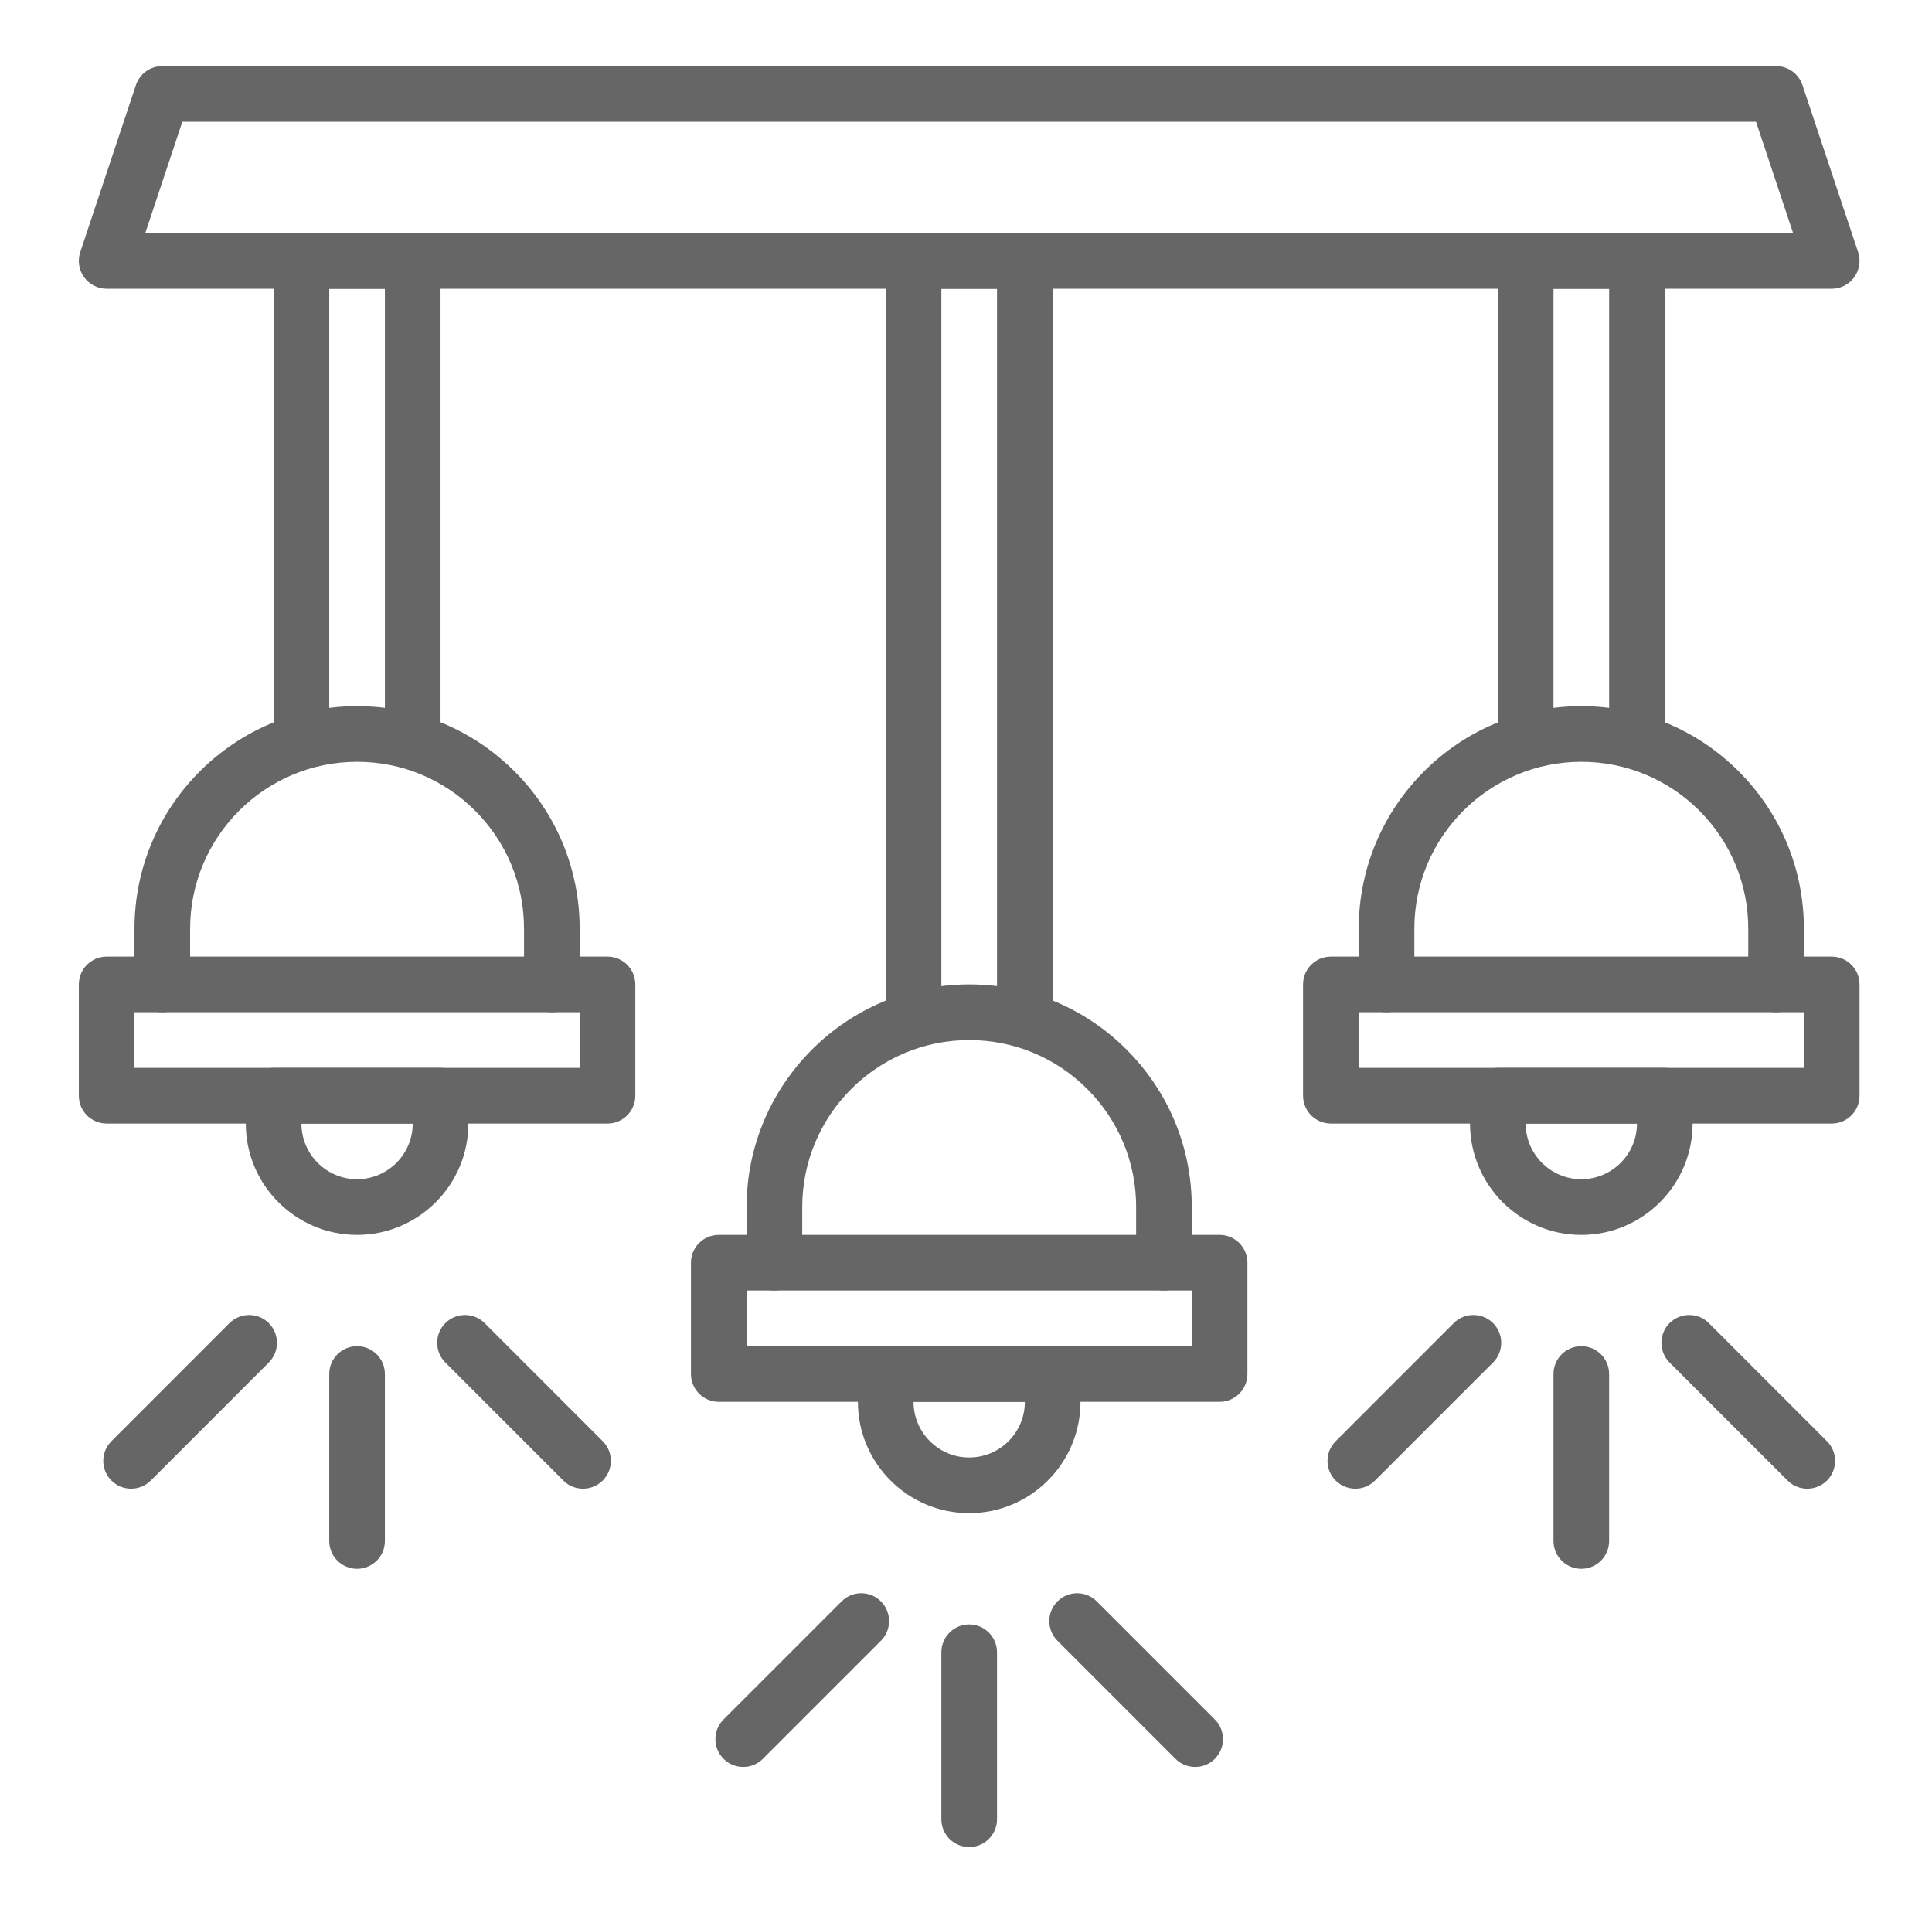 <svg width="101" height="100" viewBox="0 0 101 100" fill="none" xmlns="http://www.w3.org/2000/svg">
<path d="M95.757 15.091H5.576C5.108 15.091 4.669 14.866 4.396 14.487C4.122 14.108 4.048 13.62 4.196 13.176L7.105 4.449C7.303 3.855 7.859 3.455 8.485 3.455H92.849C93.475 3.455 94.031 3.855 94.228 4.449L97.138 13.176C97.285 13.62 97.211 14.107 96.938 14.487C96.664 14.866 96.225 15.091 95.757 15.091ZM7.594 12.182H93.739L91.8 6.364H9.533L7.594 12.182Z" fill="#666666"/>
<path d="M53.576 54.727C52.773 54.727 52.121 54.076 52.121 53.273V15.091H49.212V53.273C49.212 54.076 48.561 54.727 47.758 54.727C46.955 54.727 46.303 54.076 46.303 53.273V13.636C46.303 12.833 46.955 12.182 47.758 12.182H53.576C54.379 12.182 55.031 12.833 55.031 13.636V53.273C55.031 54.076 54.379 54.727 53.576 54.727Z" fill="#666666"/>
<path d="M60.849 67.455H40.485C39.681 67.455 39.03 66.803 39.03 66V63.091C39.03 56.675 44.25 51.455 50.667 51.455C53.773 51.455 56.695 52.665 58.895 54.862C61.093 57.062 62.303 59.984 62.303 63.091V66C62.303 66.803 61.652 67.455 60.849 67.455ZM41.939 64.546H59.394V63.091C59.394 60.761 58.486 58.569 56.837 56.919C55.189 55.272 52.997 54.364 50.667 54.364C45.855 54.364 41.939 58.279 41.939 63.091V64.546Z" fill="#666666"/>
<path d="M63.758 73.273H37.576C36.772 73.273 36.121 72.621 36.121 71.818V66C36.121 65.197 36.772 64.545 37.576 64.545H40.485C41.288 64.545 41.939 65.197 41.939 66C41.939 66.803 41.288 67.454 40.485 67.454H39.03V70.364H62.303V67.454H60.848C60.045 67.454 59.394 66.803 59.394 66C59.394 65.197 60.045 64.545 60.848 64.545H63.758C64.561 64.545 65.212 65.197 65.212 66V71.818C65.212 72.621 64.561 73.273 63.758 73.273Z" fill="#666666"/>
<path d="M50.667 79.091C47.459 79.091 44.849 76.481 44.849 73.273V71.818C44.849 71.015 45.5 70.364 46.303 70.364H55.031C55.834 70.364 56.485 71.015 56.485 71.818V73.273C56.485 76.481 53.875 79.091 50.667 79.091ZM47.758 73.273C47.758 74.877 49.063 76.182 50.667 76.182C52.271 76.182 53.576 74.877 53.576 73.273H47.758Z" fill="#666666"/>
<path d="M50.666 96.546C49.863 96.546 49.212 95.894 49.212 95.091V86.364C49.212 85.561 49.863 84.909 50.666 84.909C51.47 84.909 52.121 85.561 52.121 86.364V95.091C52.121 95.894 51.47 96.546 50.666 96.546Z" fill="#666666"/>
<path d="M38.854 92.358C38.481 92.358 38.109 92.216 37.825 91.932C37.257 91.364 37.257 90.444 37.825 89.875L43.996 83.704C44.564 83.136 45.485 83.136 46.053 83.704C46.621 84.272 46.621 85.193 46.053 85.761L39.882 91.932C39.598 92.216 39.226 92.358 38.854 92.358Z" fill="#666666"/>
<path d="M62.48 92.358C62.107 92.358 61.735 92.216 61.451 91.932L55.28 85.761C54.712 85.193 54.712 84.272 55.28 83.704C55.848 83.136 56.769 83.136 57.337 83.704L63.508 89.875C64.076 90.444 64.076 91.364 63.508 91.932C63.224 92.216 62.852 92.358 62.48 92.358Z" fill="#666666"/>
<path d="M21.576 40.182C20.773 40.182 20.121 39.53 20.121 38.727V15.091H17.212V38.727C17.212 39.53 16.561 40.182 15.758 40.182C14.954 40.182 14.303 39.53 14.303 38.727V13.636C14.303 12.833 14.954 12.182 15.758 12.182H21.576C22.379 12.182 23.03 12.833 23.03 13.636V38.727C23.03 39.53 22.379 40.182 21.576 40.182Z" fill="#666666"/>
<path d="M28.849 52.909H8.485C7.682 52.909 7.03 52.258 7.03 51.455V48.545C7.03 42.129 12.25 36.909 18.667 36.909C21.773 36.909 24.695 38.119 26.895 40.316C29.093 42.517 30.303 45.439 30.303 48.545V51.455C30.303 52.258 29.652 52.909 28.849 52.909ZM9.939 50H27.394V48.545C27.394 46.215 26.486 44.023 24.837 42.373C23.189 40.726 20.997 39.818 18.667 39.818C13.854 39.818 9.939 43.733 9.939 48.545V50Z" fill="#666666"/>
<path d="M31.758 58.727H5.576C4.772 58.727 4.121 58.076 4.121 57.273V51.455C4.121 50.651 4.772 50 5.576 50H8.485C9.288 50 9.939 50.651 9.939 51.455C9.939 52.258 9.288 52.909 8.485 52.909H7.03V55.818H30.303V52.909H28.848C28.045 52.909 27.394 52.258 27.394 51.455C27.394 50.651 28.045 50 28.848 50H31.758C32.561 50 33.212 50.651 33.212 51.455V57.273C33.212 58.076 32.561 58.727 31.758 58.727Z" fill="#666666"/>
<path d="M18.667 64.546C15.459 64.546 12.849 61.936 12.849 58.727V57.273C12.849 56.47 13.5 55.818 14.303 55.818H23.03C23.834 55.818 24.485 56.47 24.485 57.273V58.727C24.485 61.936 21.875 64.546 18.667 64.546ZM15.758 58.727C15.758 60.331 17.063 61.636 18.667 61.636C20.271 61.636 21.576 60.331 21.576 58.727H15.758Z" fill="#666666"/>
<path d="M18.666 82C17.863 82 17.212 81.349 17.212 80.546V71.818C17.212 71.015 17.863 70.364 18.666 70.364C19.47 70.364 20.121 71.015 20.121 71.818V80.546C20.121 81.349 19.47 82 18.666 82Z" fill="#666666"/>
<path d="M6.854 77.813C6.481 77.813 6.109 77.671 5.825 77.387C5.257 76.819 5.257 75.898 5.825 75.33L11.996 69.159C12.564 68.591 13.485 68.591 14.053 69.159C14.621 69.727 14.621 70.648 14.053 71.216L7.882 77.387C7.598 77.671 7.226 77.813 6.854 77.813Z" fill="#666666"/>
<path d="M30.48 77.813C30.108 77.813 29.735 77.671 29.451 77.387L23.28 71.216C22.712 70.648 22.712 69.727 23.28 69.159C23.848 68.591 24.769 68.591 25.337 69.159L31.508 75.33C32.076 75.898 32.076 76.819 31.508 77.387C31.224 77.671 30.852 77.813 30.48 77.813Z" fill="#666666"/>
<path d="M85.576 40.182C84.773 40.182 84.121 39.53 84.121 38.727V15.091H81.212V38.727C81.212 39.53 80.561 40.182 79.758 40.182C78.954 40.182 78.303 39.53 78.303 38.727V13.636C78.303 12.833 78.954 12.182 79.758 12.182H85.576C86.379 12.182 87.031 12.833 87.031 13.636V38.727C87.031 39.53 86.379 40.182 85.576 40.182Z" fill="#666666"/>
<path d="M92.849 52.909H72.485C71.681 52.909 71.03 52.258 71.03 51.455V48.545C71.03 42.129 76.25 36.909 82.667 36.909C85.773 36.909 88.695 38.119 90.895 40.316C93.093 42.517 94.303 45.439 94.303 48.545V51.455C94.303 52.258 93.652 52.909 92.849 52.909ZM73.939 50H91.394V48.545C91.394 46.215 90.486 44.023 88.838 42.373C87.189 40.726 84.996 39.818 82.667 39.818C77.854 39.818 73.939 43.733 73.939 48.545V50Z" fill="#666666"/>
<path d="M95.757 58.727H69.576C68.772 58.727 68.121 58.076 68.121 57.273V51.455C68.121 50.651 68.772 50 69.576 50H72.485C73.288 50 73.939 50.651 73.939 51.455C73.939 52.258 73.288 52.909 72.485 52.909H71.03V55.818H94.303V52.909H92.848C92.045 52.909 91.394 52.258 91.394 51.455C91.394 50.651 92.045 50 92.848 50H95.757C96.561 50 97.212 50.651 97.212 51.455V57.273C97.212 58.076 96.561 58.727 95.757 58.727Z" fill="#666666"/>
<path d="M82.667 64.546C79.459 64.546 76.849 61.936 76.849 58.727V57.273C76.849 56.47 77.5 55.818 78.303 55.818H87.031C87.834 55.818 88.485 56.47 88.485 57.273V58.727C88.485 61.936 85.875 64.546 82.667 64.546ZM79.758 58.727C79.758 60.331 81.063 61.636 82.667 61.636C84.271 61.636 85.576 60.331 85.576 58.727H79.758Z" fill="#666666"/>
<path d="M82.666 82C81.863 82 81.212 81.349 81.212 80.546V71.818C81.212 71.015 81.863 70.364 82.666 70.364C83.47 70.364 84.121 71.015 84.121 71.818V80.546C84.121 81.349 83.47 82 82.666 82Z" fill="#666666"/>
<path d="M70.854 77.813C70.482 77.813 70.109 77.671 69.825 77.387C69.257 76.819 69.257 75.898 69.825 75.33L75.996 69.159C76.565 68.591 77.485 68.591 78.054 69.159C78.622 69.727 78.622 70.648 78.054 71.216L71.882 77.387C71.599 77.671 71.226 77.813 70.854 77.813Z" fill="#666666"/>
<path d="M94.48 77.813C94.107 77.813 93.735 77.671 93.451 77.387L87.28 71.216C86.712 70.648 86.712 69.727 87.28 69.159C87.848 68.591 88.769 68.591 89.337 69.159L95.508 75.33C96.076 75.898 96.076 76.819 95.508 77.387C95.224 77.671 94.852 77.813 94.48 77.813Z" fill="#666666"/>
</svg>
